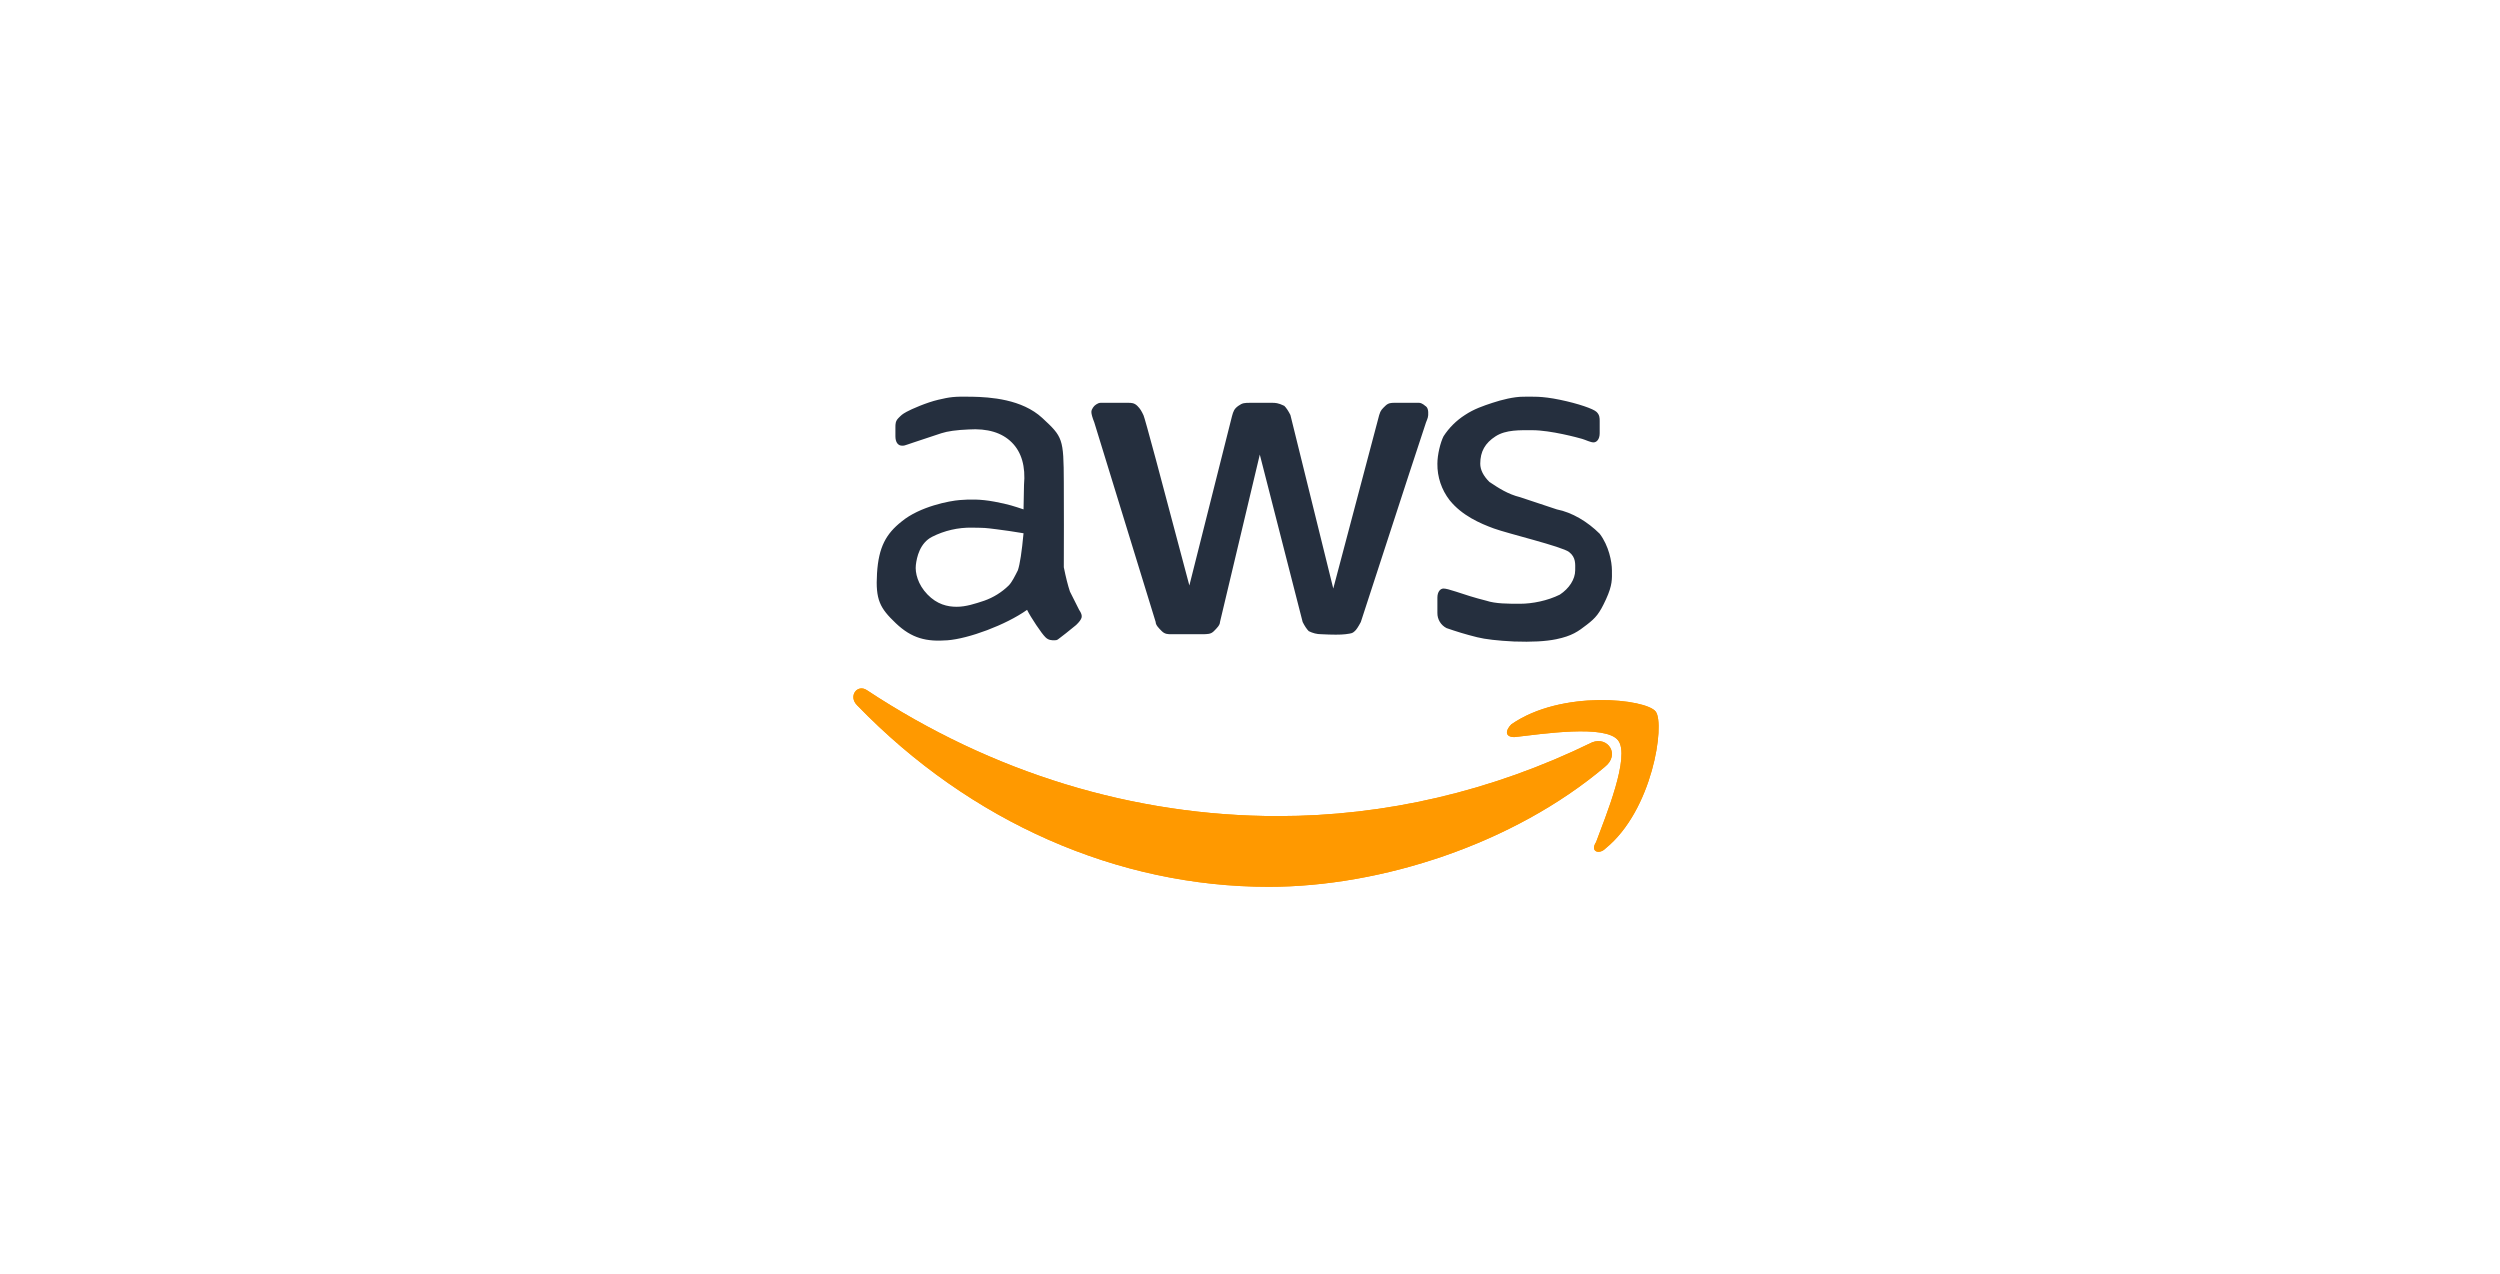 <?xml version="1.0" encoding="UTF-8"?>
<svg width="208px" height="106px" viewBox="0 0 208 106" version="1.1" xmlns="http://www.w3.org/2000/svg" xmlns:xlink="http://www.w3.org/1999/xlink">
    <title>aws</title>
    <g id="文档首页" stroke="none" stroke-width="1" fill="none" fill-rule="evenodd">
        <g id="应用集成" transform="translate(-844, -679)">
            <g id="编组-11" transform="translate(844, 679)">
                <rect id="矩形备份-8" fill-opacity="0" fill="#FFFFFF" x="0" y="0" width="208" height="106" rx="4"></rect>
                <g id="aws" transform="translate(71, 33)" fill-rule="nonzero">
                    <path d="M18.019,16.219 L18.783,17.739 C18.964,17.999 19.033,18.212 18.989,18.38 C18.945,18.548 18.791,18.756 18.528,19.005 C17.837,19.569 17.413,19.907 17.255,20.019 C17.019,20.187 16.999,20.272 16.745,20.272 C16.489,20.272 16.235,20.272 15.981,20.019 C15.811,19.85 15.556,19.512 15.217,19.005 C14.877,18.498 14.622,18.077 14.453,17.739 C12.667,19.005 9.581,20.139 7.828,20.272 C6.075,20.405 4.861,20.116 3.534,18.854 C2.206,17.592 1.833,16.901 1.968,14.7 C2.102,12.499 2.733,11.406 4.008,10.394 C5.536,9.128 8.045,8.665 8.845,8.605 C9.645,8.546 10.521,8.511 11.735,8.738 C12.949,8.965 13.394,9.128 14.158,9.381 L14.197,7.353 C14.337,5.804 13.997,4.622 13.177,3.806 C12.357,2.99 11.16,2.632 9.588,2.731 C8.584,2.772 7.828,2.878 7.318,3.046 C6.045,3.469 5.281,3.723 5.026,3.807 C4.644,3.934 4.386,4.03 4.262,4.061 C4.137,4.091 3.952,4.091 3.836,4.036 C3.719,3.981 3.498,3.807 3.498,3.301 L3.498,2.54 C3.498,2.287 3.498,2.034 3.752,1.781 C4.006,1.528 4.042,1.478 4.427,1.263 C4.812,1.049 6.092,0.485 7.064,0.26 C8.036,0.036 8.345,-0.023 9.866,0.007 C11.388,0.037 14.028,0.206 15.725,1.781 C17.423,3.356 17.494,3.476 17.509,7.1 C17.519,9.515 17.519,11.88 17.509,14.194 C17.679,15.037 17.849,15.712 18.019,16.219 Z M10.885,16.98 C11.649,16.711 12.346,16.278 12.924,15.712 C13.179,15.459 13.433,14.953 13.687,14.447 C13.858,13.939 14.014,12.913 14.158,11.367 C13.333,11.229 12.581,11.118 11.902,11.034 C10.884,10.908 11.016,10.919 9.866,10.9 C8.717,10.881 7.581,11.141 6.556,11.659 C5.531,12.177 5.273,13.363 5.199,14.009 C5.124,14.654 5.36,15.627 6.162,16.457 C6.964,17.287 7.828,17.484 8.592,17.484 C9.356,17.486 10.121,17.233 10.885,16.98 Z M25.662,19.513 C25.406,19.259 25.152,19.005 25.152,18.752 L20.044,2.143 C19.882,1.736 19.802,1.447 19.802,1.275 C19.802,1.016 20.057,0.767 20.057,0.767 C20.057,0.767 20.312,0.514 20.566,0.514 L22.86,0.514 C23.114,0.514 23.368,0.514 23.624,0.767 C23.878,1.021 23.974,1.2 24.143,1.558 C24.256,1.796 25.527,6.514 27.955,15.712 C30.246,6.592 31.429,1.895 31.503,1.621 C31.616,1.21 31.686,1.013 32.031,0.767 C32.376,0.52 32.541,0.514 33.051,0.514 C33.391,0.514 33.985,0.514 34.833,0.514 C35.087,0.514 35.343,0.514 35.853,0.767 C36.023,0.936 36.192,1.19 36.362,1.528 L39.928,15.966 C42.398,6.614 43.672,1.801 43.75,1.528 C43.867,1.117 44.004,1.021 44.26,0.767 C44.514,0.514 44.769,0.514 45.024,0.514 L47.063,0.514 C47.317,0.514 47.571,0.767 47.571,0.767 C47.571,0.767 47.804,0.846 47.827,1.275 C47.849,1.703 47.779,1.795 47.644,2.146 C47.554,2.38 45.746,7.915 42.22,18.753 C42.007,19.156 41.838,19.41 41.712,19.513 C41.524,19.667 41.554,19.69 40.948,19.766 C40.544,19.816 39.864,19.816 38.91,19.766 C38.57,19.766 38.23,19.681 37.89,19.513 C37.72,19.344 37.551,19.09 37.381,18.752 L33.815,4.82 L30.503,18.752 C30.503,19.005 30.247,19.259 29.993,19.513 C29.739,19.766 29.483,19.766 28.973,19.766 L26.428,19.766 C26.172,19.766 25.916,19.766 25.662,19.513 Z M51.903,20.019 C50.885,19.766 50.193,19.547 49.355,19.259 C48.878,19.018 48.581,18.525 48.591,17.992 L48.591,16.727 C48.591,16.219 48.845,15.966 49.101,15.966 C49.271,15.966 49.611,16.05 50.119,16.219 C50.883,16.472 51.647,16.725 52.667,16.98 C53.431,17.233 54.45,17.233 55.47,17.233 C56.489,17.233 57.762,16.98 58.78,16.472 C59.546,15.966 60.056,15.206 60.056,14.445 C60.056,13.939 60.133,13.381 59.546,12.926 C58.959,12.472 54.468,11.398 53.298,10.972 C52.128,10.546 50.629,9.886 49.609,8.618 C48.935,7.749 48.576,6.679 48.591,5.581 C48.591,4.82 48.845,3.807 49.101,3.3 C49.561,2.589 50.169,1.985 50.883,1.528 C51.647,1.021 52.413,0.767 53.177,0.514 C53.941,0.26 54.96,0.007 55.724,0.007 C56.488,0.007 57.234,-0.06 58.782,0.26 C60.33,0.581 61.584,1.021 61.838,1.275 C62.094,1.528 62.094,1.781 62.094,2.034 C62.094,2.287 62.094,2.539 62.094,3.046 C62.094,3.554 61.838,3.807 61.584,3.807 C61.328,3.807 60.94,3.604 60.632,3.514 C60.325,3.424 58.018,2.793 56.489,2.793 C55.47,2.793 54.302,2.741 53.431,3.301 C52.56,3.862 52.157,4.567 52.157,5.581 C52.157,6.087 52.413,6.593 52.921,7.1 C53.686,7.606 54.45,8.114 55.47,8.365 L58.526,9.381 C59.8,9.633 61.074,10.394 62.094,11.406 C62.858,12.42 63.108,13.725 63.112,14.445 C63.117,15.165 63.17,15.663 62.619,16.862 C62.068,18.061 61.766,18.401 61.034,18.969 C60.301,19.537 59.794,19.911 58.483,20.182 C57.609,20.363 56.438,20.426 54.971,20.373 C53.605,20.306 52.582,20.188 51.903,20.019 Z" id="形状" fill="#252F3E"></path>
                    <path d="M62.517,30.808 C54.937,37.2 43.962,40.783 34.556,40.783 C22.012,40.783 9.732,35.41 0.325,25.692 C-0.459,24.925 0.325,23.901 1.109,24.413 C11.561,31.319 23.32,34.9 35.34,34.9 C44.224,34.9 53.108,32.853 61.471,28.762 C62.777,28.249 63.822,29.784 62.515,30.808 L62.517,30.808 Z" id="路径" fill="#FF9900"></path>
                    <path d="M55.001,28.326 C54.219,28.326 54.219,27.796 54.741,27.268 C58.921,24.355 65.975,25.148 66.757,26.207 C67.541,27.268 66.497,34.417 62.577,37.594 C62.056,38.124 61.272,37.859 61.794,37.065 C62.577,34.946 64.666,29.915 63.623,28.592 C62.577,27.266 57.352,28.061 55.001,28.326 Z" id="路径" fill="#FF9900"></path>
                    <path d="M62.517,30.808 C54.937,37.2 43.962,40.783 34.556,40.783 C22.012,40.783 9.732,35.41 0.325,25.692 C-0.459,24.925 0.325,23.901 1.109,24.413 C11.561,31.319 23.32,34.9 35.34,34.9 C44.224,34.9 53.108,32.853 61.471,28.762 C62.777,28.249 63.822,29.784 62.515,30.808 L62.517,30.808 Z" id="路径" fill="#FF9900"></path>
                    <path d="M63.623,28.592 C62.577,27.266 57.352,28.061 55.001,28.326 C54.219,28.326 54.219,27.796 54.741,27.268 C58.921,24.355 65.975,25.148 66.757,26.207 C67.541,27.268 66.497,34.417 62.577,37.594 C62.056,38.124 61.272,37.859 61.794,37.065 C62.577,34.946 64.666,29.915 63.623,28.592 L63.623,28.592 Z" id="路径" fill="#FF9900"></path>
                </g>
            </g>
        </g>
    </g>
</svg>